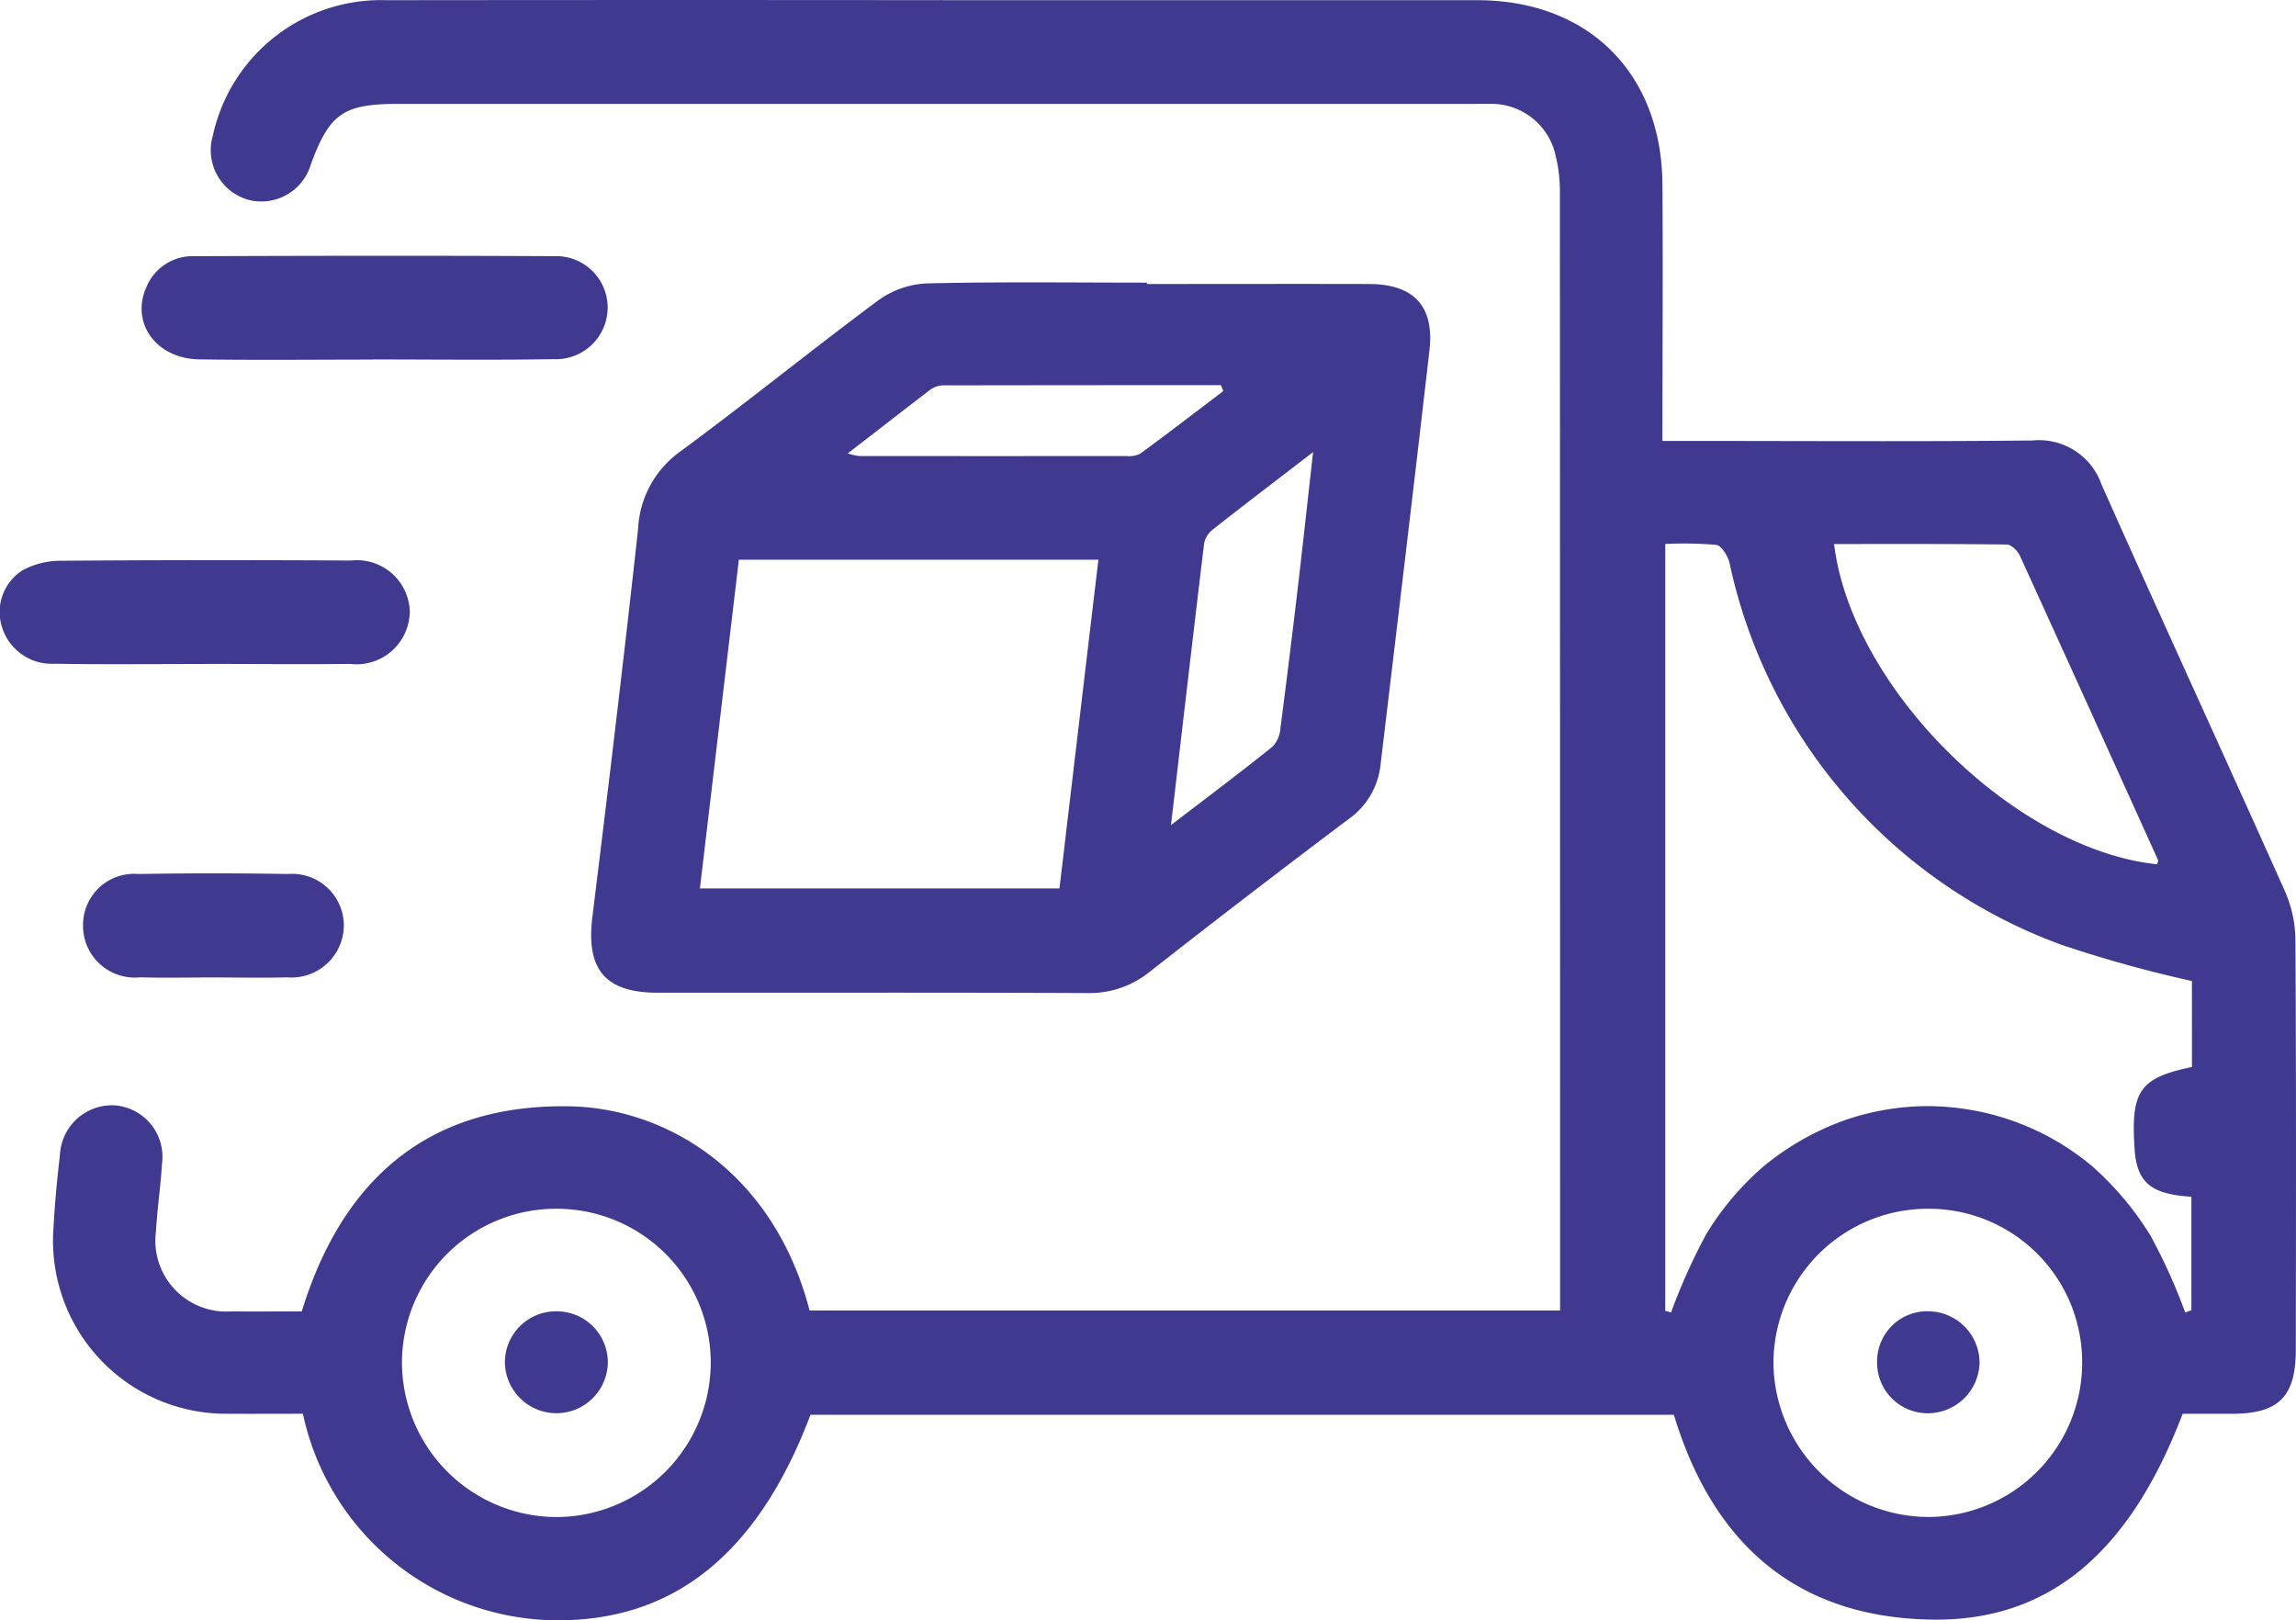 <svg xmlns="http://www.w3.org/2000/svg" width="97.897" height="69.084" viewBox="0 0 97.897 69.084">
  <g id="Group_1125" data-name="Group 1125" transform="translate(301.081 -1101.872)">
    <path id="Path_5045" data-name="Path 5045" d="M-260.59,1157.752h32v-1.119q0-23.254-.008-46.507a6.326,6.326,0,0,0-.184-1.624,2.8,2.8,0,0,0-2.846-2.2c-.24-.005-.48,0-.72,0h-45.787c-2.332,0-2.924.412-3.721,2.581a2.2,2.2,0,0,1-2.659,1.51,2.2,2.2,0,0,1-1.517-2.745,7.339,7.339,0,0,1,7.4-5.768q12.553-.014,25.106,0,10.7,0,21.4,0c4.733,0,7.862,3.1,7.9,7.842.025,3.6,0,7.2,0,10.951h1.269c4.836,0,9.672.032,14.507-.019a2.824,2.824,0,0,1,2.946,1.876c2.575,5.788,5.226,11.541,7.812,17.325a5.3,5.3,0,0,1,.455,2.072c.035,5.83.024,11.661.017,17.491,0,2.013-.729,2.732-2.718,2.738-.715,0-1.43,0-2.107,0-2.257,5.917-5.69,8.844-10.674,8.775-5.822-.081-9.364-3.267-11.02-8.733h-36.813c-2.277,6.027-5.955,8.916-11.159,8.756a11.132,11.132,0,0,1-10.483-8.8c-1.048,0-2.134.007-3.22,0a7.379,7.379,0,0,1-7.419-7.856c.055-1.061.156-2.12.279-3.175a2.224,2.224,0,0,1,2.334-2.119,2.2,2.2,0,0,1,2.017,2.5c-.058.958-.2,1.91-.256,2.868a3.025,3.025,0,0,0,3.2,3.418c.993.007,1.986,0,3.017,0,1.731-5.637,5.4-8.849,11.408-8.745C-266.613,1149.116-262.1,1151.926-260.59,1157.752Zm58.94-14.05a53.588,53.588,0,0,1-5.573-1.549,22.276,22.276,0,0,1-14.144-16.287c-.072-.294-.343-.732-.567-.762a16.21,16.21,0,0,0-2.172-.037v32.7l.248.067a25.125,25.125,0,0,1,1.5-3.338,12.112,12.112,0,0,1,2.433-2.881,11.572,11.572,0,0,1,3.35-1.933,10.84,10.84,0,0,1,3.711-.645,11.063,11.063,0,0,1,3.705.674,10.959,10.959,0,0,1,3.257,1.889,13.071,13.071,0,0,1,2.49,2.966,24.08,24.08,0,0,1,1.477,3.273l.263-.1v-4.839c-1.748-.108-2.33-.616-2.424-2.058-.159-2.464.22-3.007,2.448-3.474Zm-69.754,9.711a6.57,6.57,0,0,0-6.566,6.529,6.607,6.607,0,0,0,6.6,6.616,6.6,6.6,0,0,0,6.566-6.651A6.569,6.569,0,0,0-271.4,1153.413Zm58.512,0a6.584,6.584,0,0,0-6.6,6.6,6.626,6.626,0,0,0,6.581,6.542,6.577,6.577,0,0,0,6.581-6.622A6.538,6.538,0,0,0-212.892,1153.413Zm9.755-14.688c.015-.062.062-.138.041-.184q-2.934-6.492-5.889-12.974c-.095-.207-.365-.474-.556-.477-2.451-.032-4.9-.021-7.367-.021C-216.152,1131.236-209.2,1138.084-203.137,1138.725Z" transform="translate(-5.972 0)" fill="#3f398f"/>
    <path id="Path_5046" data-name="Path 5046" d="M-185.706,1145.745c3.155,0,6.311-.008,9.466,0,1.918.006,2.8.947,2.578,2.845-.676,5.89-1.383,11.777-2.085,17.664a3.242,3.242,0,0,1-1.365,2.309q-4.274,3.214-8.483,6.515a4.065,4.065,0,0,1-2.652.9c-6.1-.027-12.21-.011-18.315-.014-2.253,0-3.065-1-2.789-3.232.68-5.51,1.343-11.023,1.949-16.541a4.3,4.3,0,0,1,1.773-3.285c2.87-2.114,5.639-4.365,8.5-6.487a3.815,3.815,0,0,1,2.056-.7c3.119-.074,6.241-.032,9.362-.032Zm-17.4,11.756-1.66,14.015h15.331c.555-4.681,1.1-9.319,1.66-14.015Zm18.423,11.318c1.606-1.232,3-2.274,4.348-3.361a1.317,1.317,0,0,0,.325-.806c.275-2.1.531-4.207.779-6.313.2-1.737.391-3.476.61-5.428-1.558,1.2-2.942,2.251-4.308,3.327a.981.981,0,0,0-.341.588C-183.74,1160.727-184.191,1164.629-184.681,1168.82Zm-13.784-15.85a3.138,3.138,0,0,0,.474.111q5.7.006,11.41,0a1.076,1.076,0,0,0,.591-.1c1.192-.875,2.364-1.776,3.542-2.669l-.1-.253q-5.944,0-11.888.009a1.007,1.007,0,0,0-.551.22C-196.1,1151.136-197.205,1152-198.465,1152.97Z" transform="translate(-66.472 -31.763)" fill="#3f398f"/>
    <path id="Path_5047" data-name="Path 5047" d="M-269.255,1145.97c-2.466,0-4.933.028-7.4-.009-1.853-.028-2.947-1.573-2.249-3.1a2.129,2.129,0,0,1,2.049-1.3c5.1-.019,10.207-.028,15.31,0a2.193,2.193,0,0,1,2.3,2.146,2.206,2.206,0,0,1-2.31,2.244c-2.568.045-5.137.013-7.706.013Z" transform="translate(-15.927 -28.765)" fill="#3f398f"/>
    <path id="Path_5048" data-name="Path 5048" d="M-292.31,1193.175c-2.161,0-4.322.023-6.482-.01a2.213,2.213,0,0,1-2.2-1.553,2.105,2.105,0,0,1,.873-2.432,3.409,3.409,0,0,1,1.559-.406q6.225-.047,12.451-.01a2.253,2.253,0,0,1,2.5,2.166,2.269,2.269,0,0,1-2.534,2.242c-2.058.02-4.116,0-6.174,0Z" transform="translate(0 -62.991)" fill="#3f398f"/>
    <path id="Path_5049" data-name="Path 5049" d="M-282.7,1241.752c-1.029,0-2.058.023-3.085-.005a2.206,2.206,0,0,1-2.421-2.227,2.176,2.176,0,0,1,2.359-2.179q3.187-.055,6.376,0a2.208,2.208,0,0,1,2.385,2.169,2.234,2.234,0,0,1-2.425,2.237C-280.574,1241.776-281.638,1241.752-282.7,1241.752Z" transform="translate(-9.334 -98.202)" fill="#3f398f"/>
    <path id="Path_5050" data-name="Path 5050" d="M-220.573,1305.235a2.179,2.179,0,0,1,2.178,2.134,2.194,2.194,0,0,1-2.211,2.211,2.2,2.2,0,0,1-2.178-2.142A2.179,2.179,0,0,1-220.573,1305.235Z" transform="translate(-56.769 -147.449)" fill="#3f398f"/>
    <path id="Path_5051" data-name="Path 5051" d="M-9.987,1307.363a2.137,2.137,0,0,1,2.262-2.129,2.2,2.2,0,0,1,2.106,2.207,2.207,2.207,0,0,1-2.286,2.137A2.157,2.157,0,0,1-9.987,1307.363Z" transform="translate(-211.058 -147.447)" fill="#3f398f"/>
  </g>
</svg>
